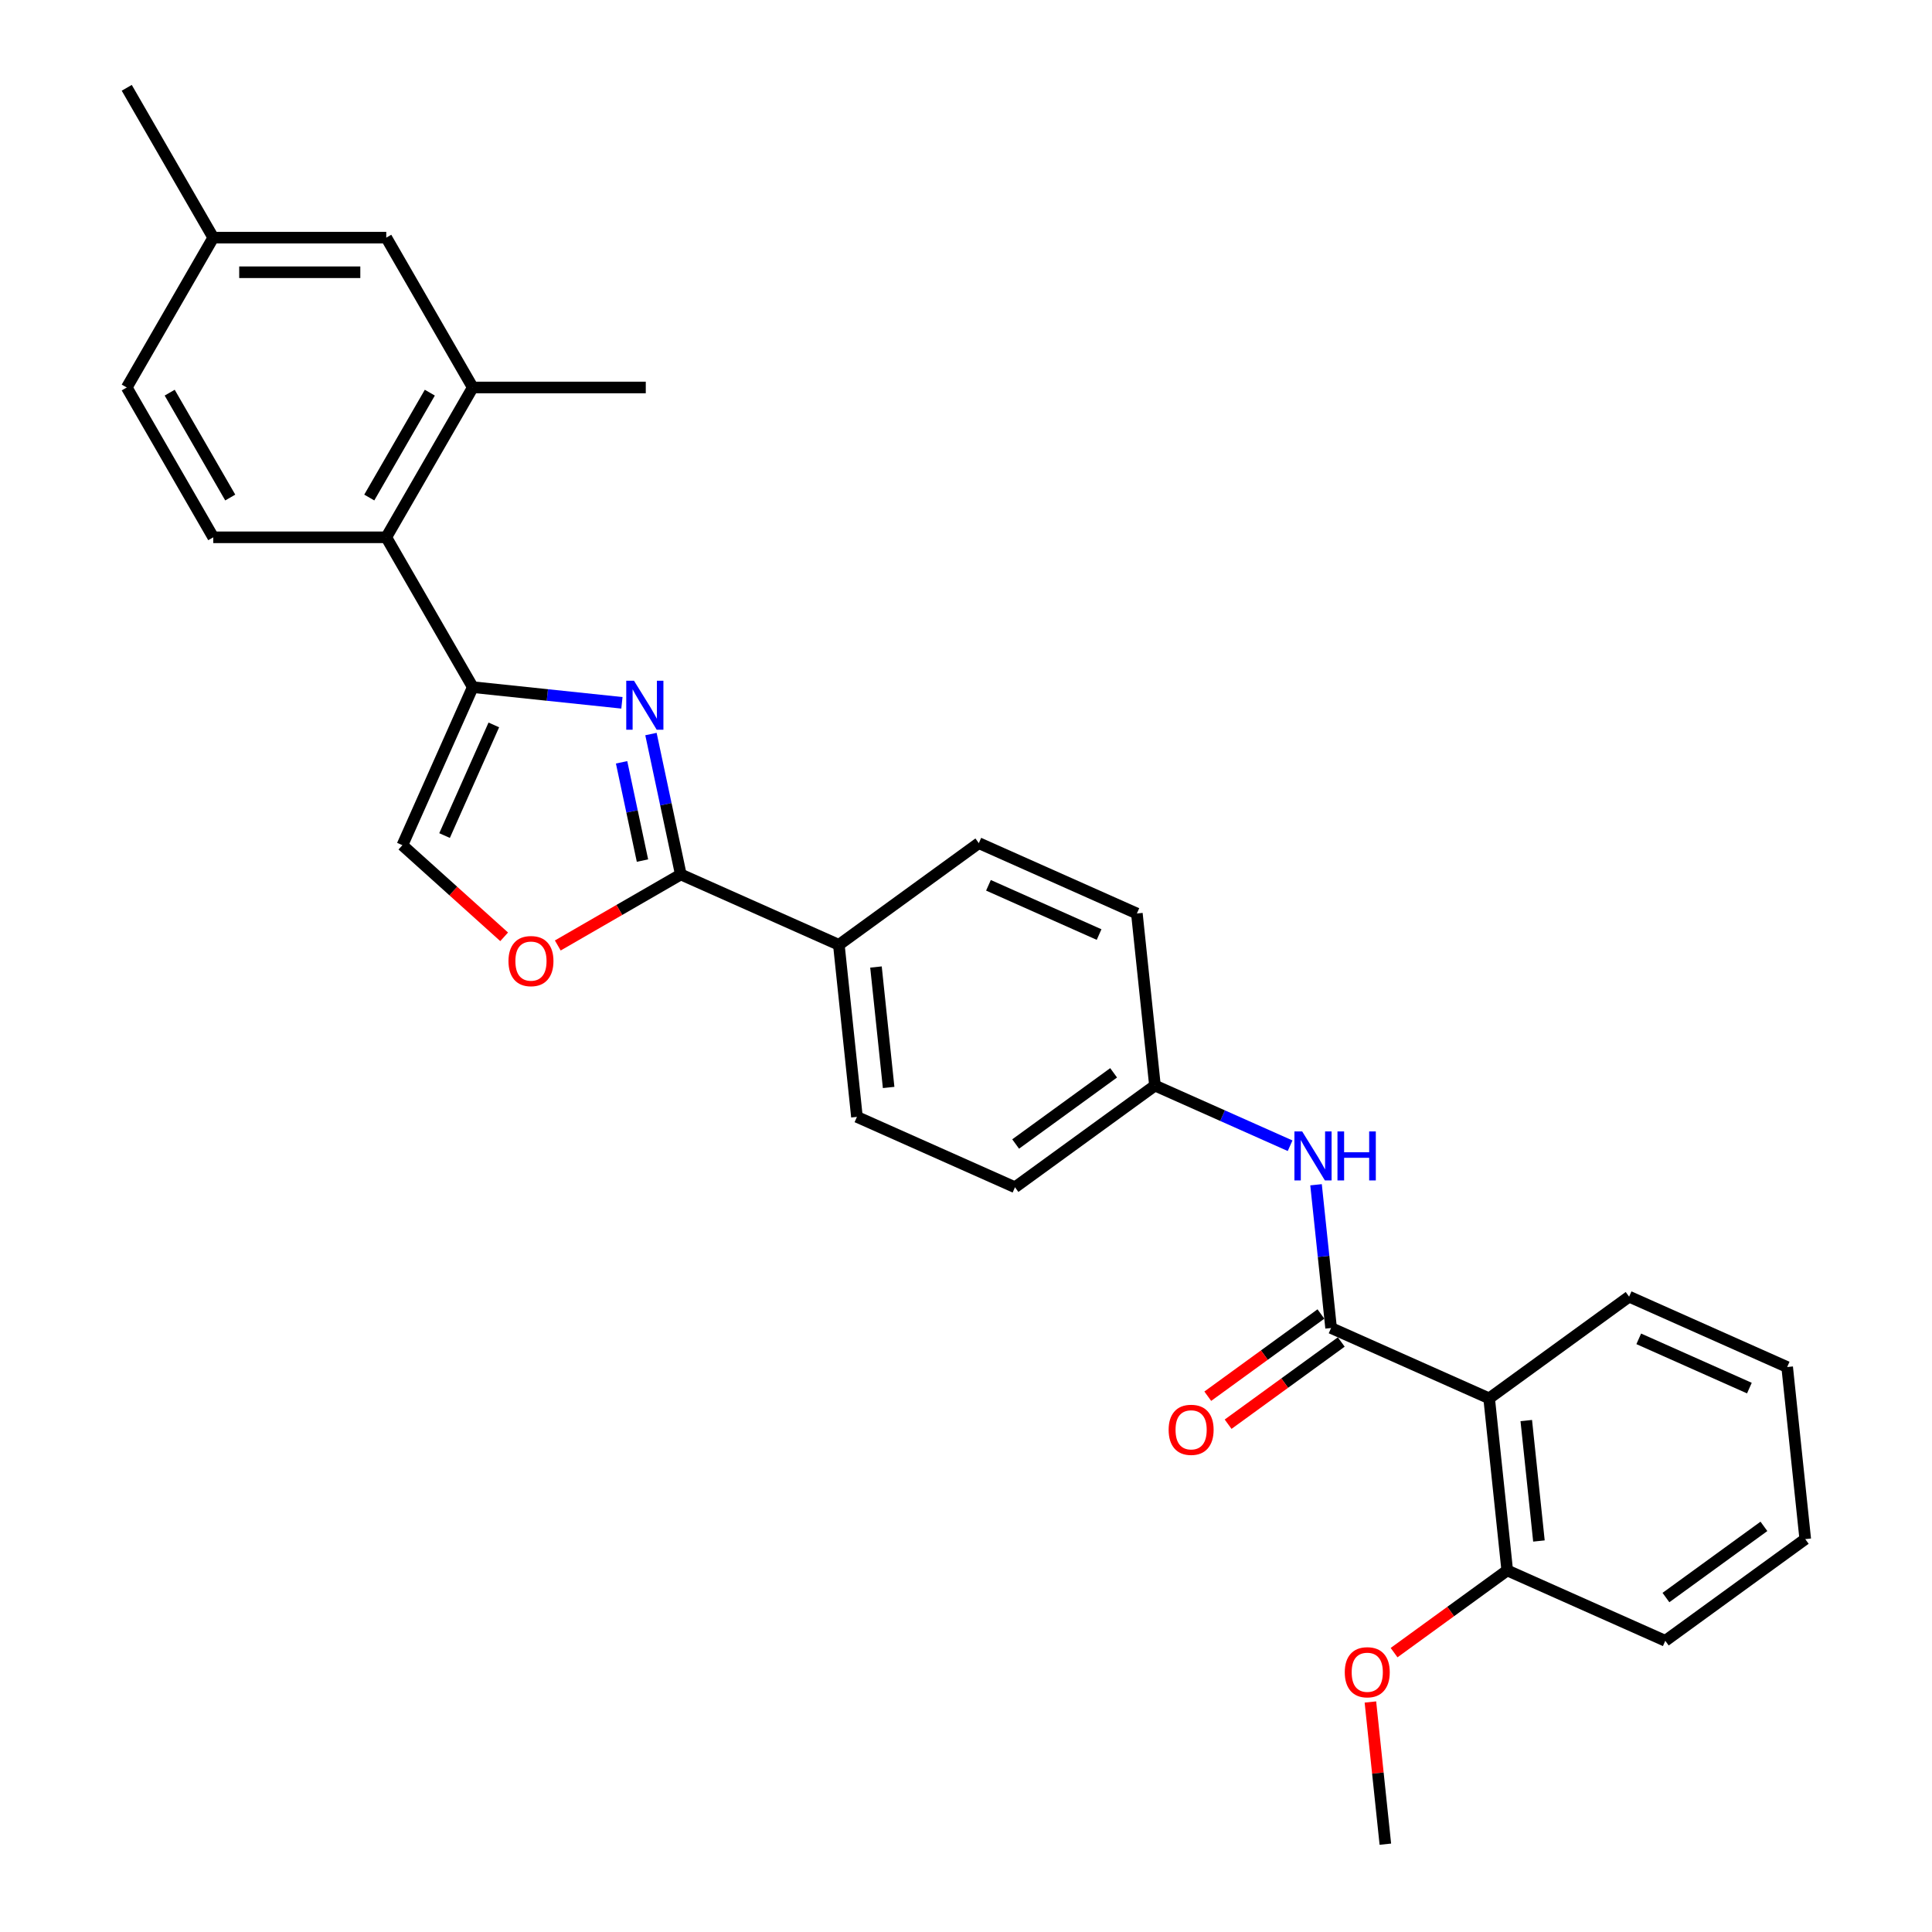 <?xml version='1.0' encoding='iso-8859-1'?>
<svg version='1.1' baseProfile='full'
              xmlns='http://www.w3.org/2000/svg'
                      xmlns:rdkit='http://www.rdkit.org/xml'
                      xmlns:xlink='http://www.w3.org/1999/xlink'
                  xml:space='preserve'
width='1000px' height='1000px' viewBox='0 0 1000 1000'>
<!-- END OF HEADER -->
<rect style='opacity:1.0;fill:#FFFFFF;stroke:none' width='1000' height='1000' x='0' y='0'> </rect>
<path class='bond-0' d='M 321.907,363.778 L 283.305,359.721' style='fill:none;fill-rule:evenodd;stroke:#0000FF;stroke-width:6px;stroke-linecap:butt;stroke-linejoin:miter;stroke-opacity:1' />
<path class='bond-0' d='M 283.305,359.721 L 244.704,355.664' style='fill:none;fill-rule:evenodd;stroke:#000000;stroke-width:6px;stroke-linecap:butt;stroke-linejoin:miter;stroke-opacity:1' />
<path class='bond-1' d='M 336.934,379.943 L 344.658,416.28' style='fill:none;fill-rule:evenodd;stroke:#0000FF;stroke-width:6px;stroke-linecap:butt;stroke-linejoin:miter;stroke-opacity:1' />
<path class='bond-1' d='M 344.658,416.28 L 352.381,452.617' style='fill:none;fill-rule:evenodd;stroke:#000000;stroke-width:6px;stroke-linecap:butt;stroke-linejoin:miter;stroke-opacity:1' />
<path class='bond-1' d='M 321.733,394.568 L 327.139,420.004' style='fill:none;fill-rule:evenodd;stroke:#0000FF;stroke-width:6px;stroke-linecap:butt;stroke-linejoin:miter;stroke-opacity:1' />
<path class='bond-1' d='M 327.139,420.004 L 332.546,445.439' style='fill:none;fill-rule:evenodd;stroke:#000000;stroke-width:6px;stroke-linecap:butt;stroke-linejoin:miter;stroke-opacity:1' />
<path class='bond-5' d='M 244.704,355.664 L 199.929,278.111' style='fill:none;fill-rule:evenodd;stroke:#000000;stroke-width:6px;stroke-linecap:butt;stroke-linejoin:miter;stroke-opacity:1' />
<path class='bond-6' d='M 244.704,355.664 L 208.281,437.471' style='fill:none;fill-rule:evenodd;stroke:#000000;stroke-width:6px;stroke-linecap:butt;stroke-linejoin:miter;stroke-opacity:1' />
<path class='bond-6' d='M 255.602,375.219 L 230.106,432.485' style='fill:none;fill-rule:evenodd;stroke:#000000;stroke-width:6px;stroke-linecap:butt;stroke-linejoin:miter;stroke-opacity:1' />
<path class='bond-4' d='M 352.381,452.617 L 320.545,470.997' style='fill:none;fill-rule:evenodd;stroke:#000000;stroke-width:6px;stroke-linecap:butt;stroke-linejoin:miter;stroke-opacity:1' />
<path class='bond-4' d='M 320.545,470.997 L 288.709,489.378' style='fill:none;fill-rule:evenodd;stroke:#FF0000;stroke-width:6px;stroke-linecap:butt;stroke-linejoin:miter;stroke-opacity:1' />
<path class='bond-9' d='M 352.381,452.617 L 434.189,489.04' style='fill:none;fill-rule:evenodd;stroke:#000000;stroke-width:6px;stroke-linecap:butt;stroke-linejoin:miter;stroke-opacity:1' />
<path class='bond-2' d='M 688.972,687.368 L 685.076,650.298' style='fill:none;fill-rule:evenodd;stroke:#000000;stroke-width:6px;stroke-linecap:butt;stroke-linejoin:miter;stroke-opacity:1' />
<path class='bond-2' d='M 685.076,650.298 L 681.18,613.228' style='fill:none;fill-rule:evenodd;stroke:#0000FF;stroke-width:6px;stroke-linecap:butt;stroke-linejoin:miter;stroke-opacity:1' />
<path class='bond-3' d='M 688.972,687.368 L 770.78,723.791' style='fill:none;fill-rule:evenodd;stroke:#000000;stroke-width:6px;stroke-linecap:butt;stroke-linejoin:miter;stroke-opacity:1' />
<path class='bond-11' d='M 683.709,680.124 L 654.425,701.399' style='fill:none;fill-rule:evenodd;stroke:#000000;stroke-width:6px;stroke-linecap:butt;stroke-linejoin:miter;stroke-opacity:1' />
<path class='bond-11' d='M 654.425,701.399 L 625.142,722.675' style='fill:none;fill-rule:evenodd;stroke:#FF0000;stroke-width:6px;stroke-linecap:butt;stroke-linejoin:miter;stroke-opacity:1' />
<path class='bond-11' d='M 694.236,694.613 L 664.953,715.889' style='fill:none;fill-rule:evenodd;stroke:#000000;stroke-width:6px;stroke-linecap:butt;stroke-linejoin:miter;stroke-opacity:1' />
<path class='bond-11' d='M 664.953,715.889 L 635.669,737.164' style='fill:none;fill-rule:evenodd;stroke:#FF0000;stroke-width:6px;stroke-linecap:butt;stroke-linejoin:miter;stroke-opacity:1' />
<path class='bond-12' d='M 770.78,723.791 L 780.141,812.85' style='fill:none;fill-rule:evenodd;stroke:#000000;stroke-width:6px;stroke-linecap:butt;stroke-linejoin:miter;stroke-opacity:1' />
<path class='bond-12' d='M 789.996,735.278 L 796.548,797.619' style='fill:none;fill-rule:evenodd;stroke:#000000;stroke-width:6px;stroke-linecap:butt;stroke-linejoin:miter;stroke-opacity:1' />
<path class='bond-21' d='M 770.78,723.791 L 843.227,671.155' style='fill:none;fill-rule:evenodd;stroke:#000000;stroke-width:6px;stroke-linecap:butt;stroke-linejoin:miter;stroke-opacity:1' />
<path class='bond-29' d='M 260.949,484.894 L 234.615,461.182' style='fill:none;fill-rule:evenodd;stroke:#FF0000;stroke-width:6px;stroke-linecap:butt;stroke-linejoin:miter;stroke-opacity:1' />
<path class='bond-29' d='M 234.615,461.182 L 208.281,437.471' style='fill:none;fill-rule:evenodd;stroke:#000000;stroke-width:6px;stroke-linecap:butt;stroke-linejoin:miter;stroke-opacity:1' />
<path class='bond-8' d='M 199.929,278.111 L 244.704,200.559' style='fill:none;fill-rule:evenodd;stroke:#000000;stroke-width:6px;stroke-linecap:butt;stroke-linejoin:miter;stroke-opacity:1' />
<path class='bond-8' d='M 191.135,257.523 L 222.477,203.237' style='fill:none;fill-rule:evenodd;stroke:#000000;stroke-width:6px;stroke-linecap:butt;stroke-linejoin:miter;stroke-opacity:1' />
<path class='bond-10' d='M 199.929,278.111 L 110.379,278.111' style='fill:none;fill-rule:evenodd;stroke:#000000;stroke-width:6px;stroke-linecap:butt;stroke-linejoin:miter;stroke-opacity:1' />
<path class='bond-7' d='M 667.756,593.03 L 632.78,577.458' style='fill:none;fill-rule:evenodd;stroke:#0000FF;stroke-width:6px;stroke-linecap:butt;stroke-linejoin:miter;stroke-opacity:1' />
<path class='bond-7' d='M 632.78,577.458 L 597.804,561.886' style='fill:none;fill-rule:evenodd;stroke:#000000;stroke-width:6px;stroke-linecap:butt;stroke-linejoin:miter;stroke-opacity:1' />
<path class='bond-13' d='M 244.704,200.559 L 199.929,123.007' style='fill:none;fill-rule:evenodd;stroke:#000000;stroke-width:6px;stroke-linecap:butt;stroke-linejoin:miter;stroke-opacity:1' />
<path class='bond-23' d='M 244.704,200.559 L 334.253,200.559' style='fill:none;fill-rule:evenodd;stroke:#000000;stroke-width:6px;stroke-linecap:butt;stroke-linejoin:miter;stroke-opacity:1' />
<path class='bond-15' d='M 434.189,489.04 L 443.549,578.099' style='fill:none;fill-rule:evenodd;stroke:#000000;stroke-width:6px;stroke-linecap:butt;stroke-linejoin:miter;stroke-opacity:1' />
<path class='bond-15' d='M 453.405,500.527 L 459.957,562.868' style='fill:none;fill-rule:evenodd;stroke:#000000;stroke-width:6px;stroke-linecap:butt;stroke-linejoin:miter;stroke-opacity:1' />
<path class='bond-16' d='M 434.189,489.04 L 506.636,436.404' style='fill:none;fill-rule:evenodd;stroke:#000000;stroke-width:6px;stroke-linecap:butt;stroke-linejoin:miter;stroke-opacity:1' />
<path class='bond-17' d='M 110.379,278.111 L 65.605,200.559' style='fill:none;fill-rule:evenodd;stroke:#000000;stroke-width:6px;stroke-linecap:butt;stroke-linejoin:miter;stroke-opacity:1' />
<path class='bond-17' d='M 119.174,257.523 L 87.831,203.237' style='fill:none;fill-rule:evenodd;stroke:#000000;stroke-width:6px;stroke-linecap:butt;stroke-linejoin:miter;stroke-opacity:1' />
<path class='bond-22' d='M 780.141,812.85 L 750.857,834.126' style='fill:none;fill-rule:evenodd;stroke:#000000;stroke-width:6px;stroke-linecap:butt;stroke-linejoin:miter;stroke-opacity:1' />
<path class='bond-22' d='M 750.857,834.126 L 721.574,855.402' style='fill:none;fill-rule:evenodd;stroke:#FF0000;stroke-width:6px;stroke-linecap:butt;stroke-linejoin:miter;stroke-opacity:1' />
<path class='bond-24' d='M 780.141,812.85 L 861.948,849.274' style='fill:none;fill-rule:evenodd;stroke:#000000;stroke-width:6px;stroke-linecap:butt;stroke-linejoin:miter;stroke-opacity:1' />
<path class='bond-31' d='M 199.929,123.007 L 110.379,123.007' style='fill:none;fill-rule:evenodd;stroke:#000000;stroke-width:6px;stroke-linecap:butt;stroke-linejoin:miter;stroke-opacity:1' />
<path class='bond-31' d='M 186.497,140.917 L 123.812,140.917' style='fill:none;fill-rule:evenodd;stroke:#000000;stroke-width:6px;stroke-linecap:butt;stroke-linejoin:miter;stroke-opacity:1' />
<path class='bond-14' d='M 597.804,561.886 L 588.444,472.827' style='fill:none;fill-rule:evenodd;stroke:#000000;stroke-width:6px;stroke-linecap:butt;stroke-linejoin:miter;stroke-opacity:1' />
<path class='bond-30' d='M 597.804,561.886 L 525.357,614.522' style='fill:none;fill-rule:evenodd;stroke:#000000;stroke-width:6px;stroke-linecap:butt;stroke-linejoin:miter;stroke-opacity:1' />
<path class='bond-30' d='M 576.41,555.292 L 525.697,592.137' style='fill:none;fill-rule:evenodd;stroke:#000000;stroke-width:6px;stroke-linecap:butt;stroke-linejoin:miter;stroke-opacity:1' />
<path class='bond-19' d='M 443.549,578.099 L 525.357,614.522' style='fill:none;fill-rule:evenodd;stroke:#000000;stroke-width:6px;stroke-linecap:butt;stroke-linejoin:miter;stroke-opacity:1' />
<path class='bond-20' d='M 506.636,436.404 L 588.444,472.827' style='fill:none;fill-rule:evenodd;stroke:#000000;stroke-width:6px;stroke-linecap:butt;stroke-linejoin:miter;stroke-opacity:1' />
<path class='bond-20' d='M 511.623,458.229 L 568.888,483.725' style='fill:none;fill-rule:evenodd;stroke:#000000;stroke-width:6px;stroke-linecap:butt;stroke-linejoin:miter;stroke-opacity:1' />
<path class='bond-18' d='M 65.605,200.559 L 110.379,123.007' style='fill:none;fill-rule:evenodd;stroke:#000000;stroke-width:6px;stroke-linecap:butt;stroke-linejoin:miter;stroke-opacity:1' />
<path class='bond-25' d='M 110.379,123.007 L 65.605,45.455' style='fill:none;fill-rule:evenodd;stroke:#000000;stroke-width:6px;stroke-linecap:butt;stroke-linejoin:miter;stroke-opacity:1' />
<path class='bond-27' d='M 843.227,671.155 L 925.035,707.579' style='fill:none;fill-rule:evenodd;stroke:#000000;stroke-width:6px;stroke-linecap:butt;stroke-linejoin:miter;stroke-opacity:1' />
<path class='bond-27' d='M 848.214,692.98 L 905.479,718.477' style='fill:none;fill-rule:evenodd;stroke:#000000;stroke-width:6px;stroke-linecap:butt;stroke-linejoin:miter;stroke-opacity:1' />
<path class='bond-26' d='M 709.318,880.943 L 713.186,917.744' style='fill:none;fill-rule:evenodd;stroke:#FF0000;stroke-width:6px;stroke-linecap:butt;stroke-linejoin:miter;stroke-opacity:1' />
<path class='bond-26' d='M 713.186,917.744 L 717.054,954.545' style='fill:none;fill-rule:evenodd;stroke:#000000;stroke-width:6px;stroke-linecap:butt;stroke-linejoin:miter;stroke-opacity:1' />
<path class='bond-32' d='M 861.948,849.274 L 934.395,796.638' style='fill:none;fill-rule:evenodd;stroke:#000000;stroke-width:6px;stroke-linecap:butt;stroke-linejoin:miter;stroke-opacity:1' />
<path class='bond-32' d='M 862.288,826.889 L 913.001,790.044' style='fill:none;fill-rule:evenodd;stroke:#000000;stroke-width:6px;stroke-linecap:butt;stroke-linejoin:miter;stroke-opacity:1' />
<path class='bond-28' d='M 925.035,707.579 L 934.395,796.638' style='fill:none;fill-rule:evenodd;stroke:#000000;stroke-width:6px;stroke-linecap:butt;stroke-linejoin:miter;stroke-opacity:1' />
<path  class='atom-0' d='M 328.157 352.344
L 336.467 365.776
Q 337.291 367.102, 338.617 369.502
Q 339.942 371.901, 340.013 372.045
L 340.013 352.344
L 343.381 352.344
L 343.381 377.704
L 339.906 377.704
L 330.987 363.018
Q 329.948 361.299, 328.838 359.329
Q 327.763 357.359, 327.441 356.75
L 327.441 377.704
L 324.145 377.704
L 324.145 352.344
L 328.157 352.344
' fill='#0000FF'/>
<path  class='atom-5' d='M 263.188 497.463
Q 263.188 491.374, 266.197 487.971
Q 269.205 484.568, 274.829 484.568
Q 280.453 484.568, 283.462 487.971
Q 286.471 491.374, 286.471 497.463
Q 286.471 503.624, 283.426 507.135
Q 280.381 510.609, 274.829 510.609
Q 269.241 510.609, 266.197 507.135
Q 263.188 503.66, 263.188 497.463
M 274.829 507.744
Q 278.698 507.744, 280.775 505.164
Q 282.889 502.55, 282.889 497.463
Q 282.889 492.484, 280.775 489.977
Q 278.698 487.434, 274.829 487.434
Q 270.961 487.434, 268.847 489.941
Q 266.77 492.448, 266.77 497.463
Q 266.77 502.585, 268.847 505.164
Q 270.961 507.744, 274.829 507.744
' fill='#FF0000'/>
<path  class='atom-8' d='M 674.006 585.629
L 682.316 599.061
Q 683.14 600.387, 684.466 602.787
Q 685.791 605.187, 685.863 605.33
L 685.863 585.629
L 689.23 585.629
L 689.23 610.989
L 685.755 610.989
L 676.836 596.303
Q 675.797 594.584, 674.687 592.614
Q 673.612 590.644, 673.29 590.035
L 673.29 610.989
L 669.994 610.989
L 669.994 585.629
L 674.006 585.629
' fill='#0000FF'/>
<path  class='atom-8' d='M 692.274 585.629
L 695.713 585.629
L 695.713 596.411
L 708.68 596.411
L 708.68 585.629
L 712.118 585.629
L 712.118 610.989
L 708.68 610.989
L 708.68 599.276
L 695.713 599.276
L 695.713 610.989
L 692.274 610.989
L 692.274 585.629
' fill='#0000FF'/>
<path  class='atom-12' d='M 604.884 740.076
Q 604.884 733.986, 607.893 730.584
Q 610.902 727.181, 616.525 727.181
Q 622.149 727.181, 625.158 730.584
Q 628.167 733.986, 628.167 740.076
Q 628.167 746.237, 625.122 749.747
Q 622.077 753.222, 616.525 753.222
Q 610.937 753.222, 607.893 749.747
Q 604.884 746.273, 604.884 740.076
M 616.525 750.356
Q 620.394 750.356, 622.471 747.777
Q 624.585 745.162, 624.585 740.076
Q 624.585 735.097, 622.471 732.59
Q 620.394 730.046, 616.525 730.046
Q 612.657 730.046, 610.543 732.554
Q 608.466 735.061, 608.466 740.076
Q 608.466 745.198, 610.543 747.777
Q 612.657 750.356, 616.525 750.356
' fill='#FF0000'/>
<path  class='atom-23' d='M 696.052 865.558
Q 696.052 859.469, 699.061 856.066
Q 702.07 852.663, 707.693 852.663
Q 713.317 852.663, 716.326 856.066
Q 719.335 859.469, 719.335 865.558
Q 719.335 871.719, 716.29 875.229
Q 713.245 878.704, 707.693 878.704
Q 702.105 878.704, 699.061 875.229
Q 696.052 871.755, 696.052 865.558
M 707.693 875.838
Q 711.562 875.838, 713.639 873.259
Q 715.753 870.644, 715.753 865.558
Q 715.753 860.579, 713.639 858.072
Q 711.562 855.528, 707.693 855.528
Q 703.825 855.528, 701.711 858.036
Q 699.634 860.543, 699.634 865.558
Q 699.634 870.68, 701.711 873.259
Q 703.825 875.838, 707.693 875.838
' fill='#FF0000'/>
</svg>
